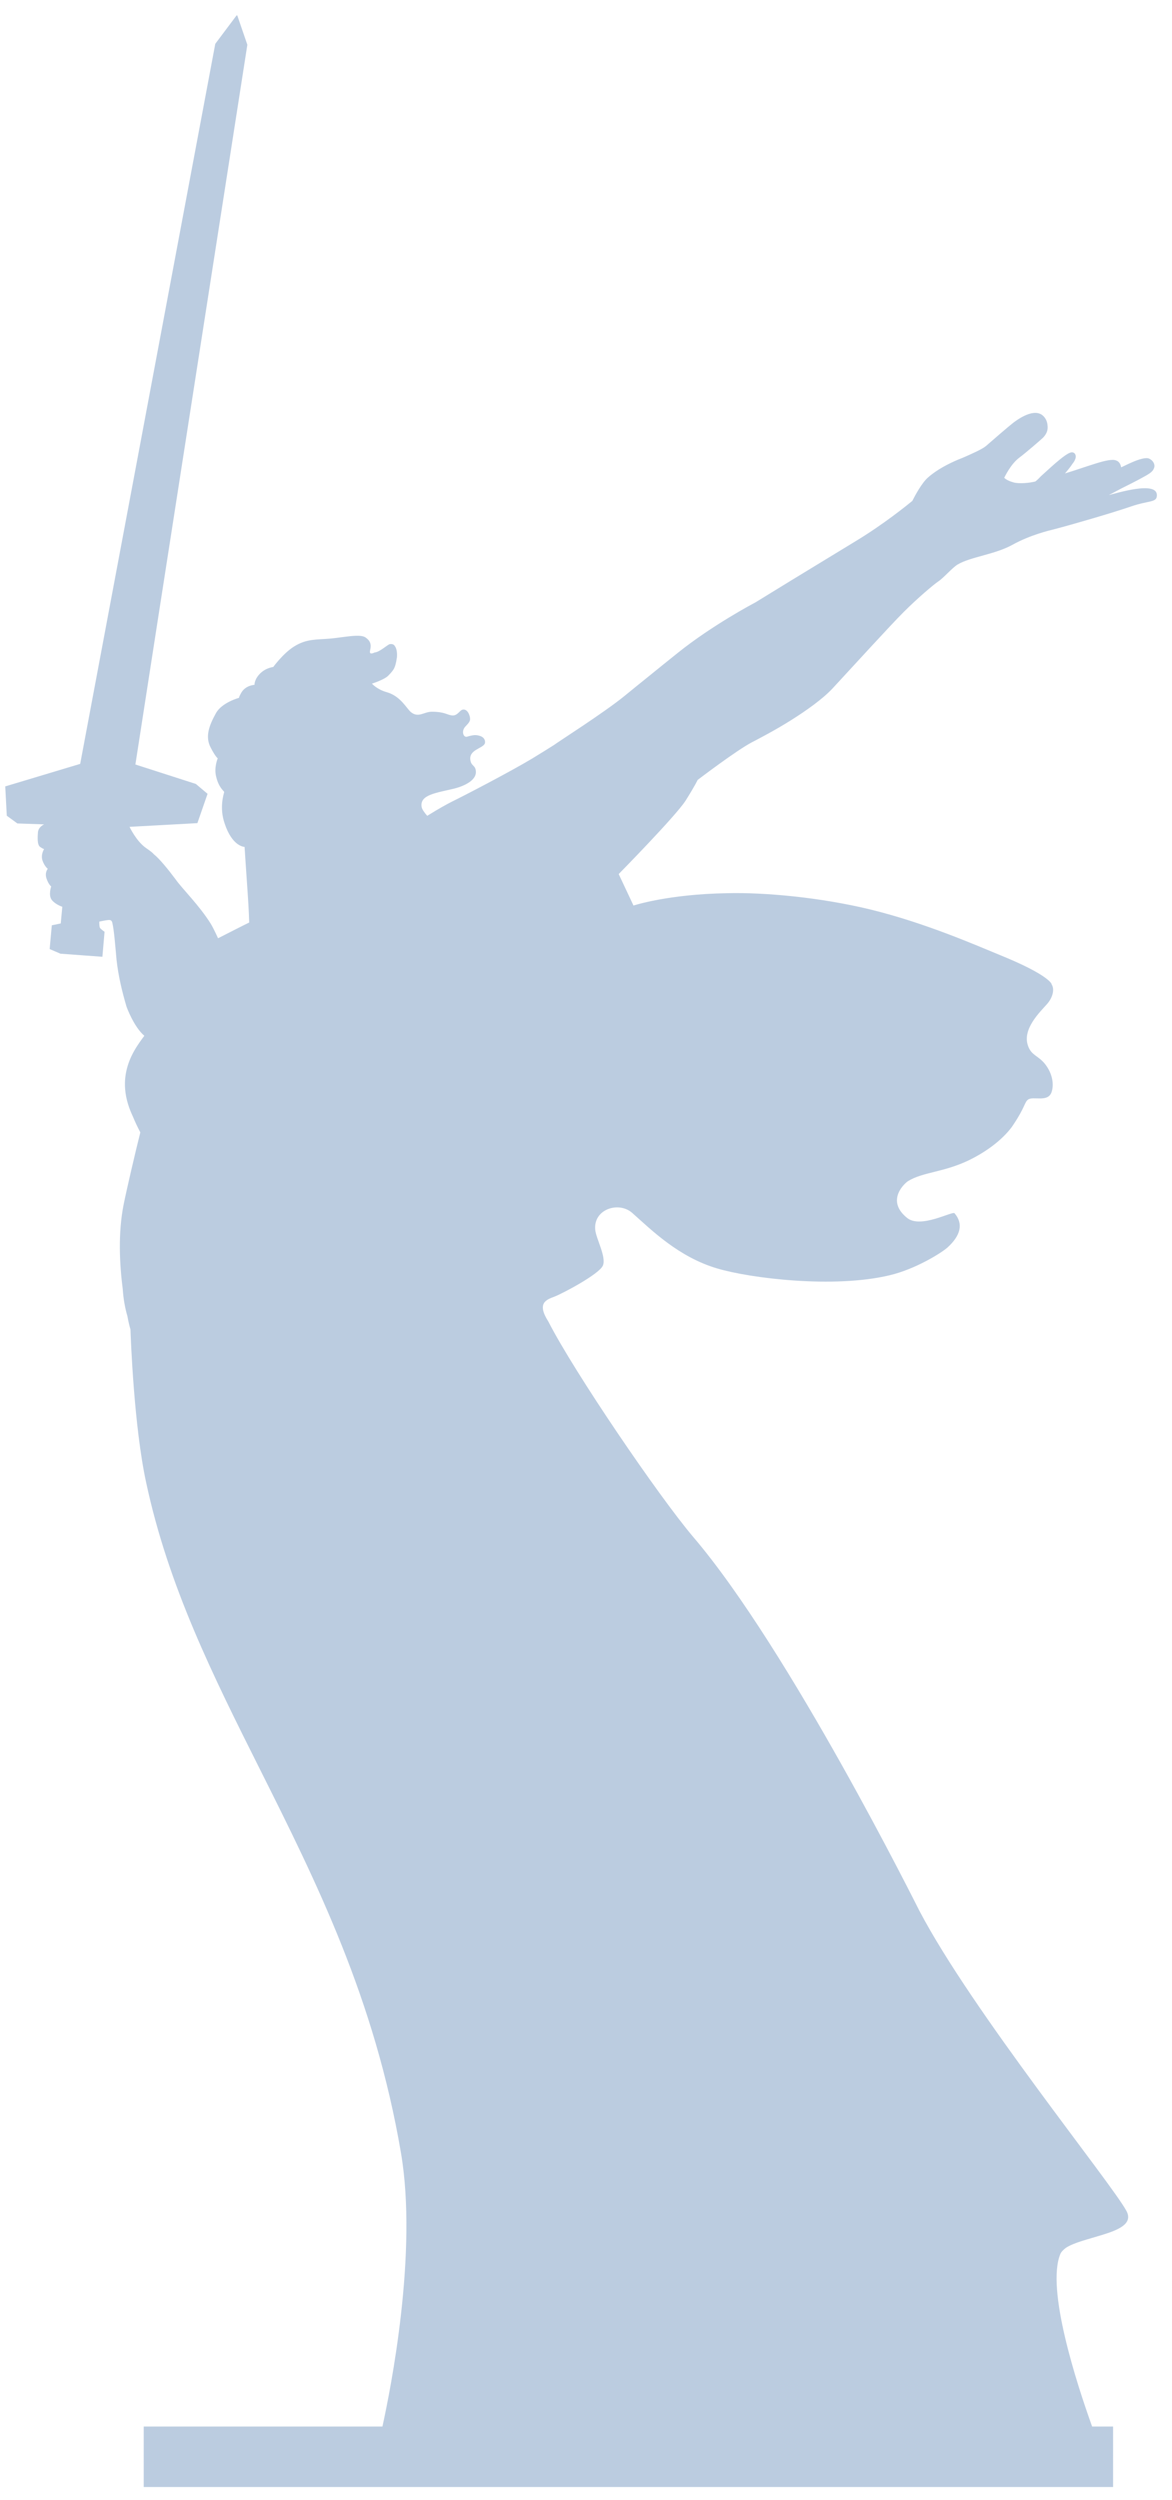 <?xml version="1.0" encoding="UTF-8"?> <svg xmlns="http://www.w3.org/2000/svg" width="38" height="81" viewBox="0 0 38 81" fill="none"><path d="M35.95 16.04C36.13 15.95 36.29 15.86 36.35 15.83C36.59 15.71 36.81 15.6 36.92 15.54C37.27 15.35 37.37 15.3 37.42 15.16C37.46 15.05 37.39 14.92 37.26 14.86C37.04 14.76 36.35 15.16 36.35 15.14C36.33 15.01 36.26 14.91 36.09 14.9C35.89 14.9 35.64 14.98 35.27 15.1C34.94 15.21 34.6 15.32 34.53 15.34C34.72 15.12 34.77 15.03 34.77 15.03C34.77 15.03 34.95 14.83 34.85 14.7C34.82 14.66 34.76 14.64 34.69 14.67C34.53 14.73 34.24 14.98 33.75 15.43C33.69 15.49 33.66 15.53 33.57 15.6C33.38 15.65 33.04 15.68 32.86 15.63C32.72 15.59 32.62 15.54 32.56 15.48C32.57 15.47 32.76 15.04 33.06 14.82C33.25 14.68 33.77 14.23 33.82 14.18C34 13.99 33.97 13.84 33.96 13.74C33.94 13.62 33.88 13.51 33.78 13.44C33.46 13.22 32.92 13.65 32.85 13.7C32.72 13.8 32.15 14.29 31.97 14.45C31.84 14.56 31.47 14.72 31.22 14.83L31.07 14.89C30.76 15.02 30.37 15.22 30.09 15.47C29.89 15.64 29.66 16.07 29.58 16.23C29.42 16.36 28.66 16.98 27.75 17.53C27.06 17.95 26.32 18.4 25.68 18.79C25.21 19.08 24.78 19.34 24.49 19.52C24.43 19.55 23.09 20.26 21.98 21.15C21.64 21.42 21.31 21.69 21 21.94C20.74 22.15 20.49 22.35 20.26 22.54C19.6 23.08 18.12 24.02 17.96 24.14C17.74 24.28 17.51 24.42 17.25 24.58C16.55 25 15.07 25.77 14.66 25.97C14.5 26.05 14.21 26.21 13.89 26.41C13.88 26.42 13.87 26.42 13.86 26.43H13.85C13.77 26.34 13.68 26.22 13.67 26.14C13.64 25.94 13.76 25.83 13.96 25.75C14.16 25.67 14.44 25.62 14.73 25.55C15.12 25.45 15.43 25.26 15.43 25.02C15.43 24.8 15.3 24.83 15.26 24.67C15.16 24.29 15.65 24.26 15.72 24.09C15.74 24.03 15.73 23.91 15.58 23.85C15.43 23.8 15.35 23.81 15.14 23.87C15.03 23.9 14.95 23.7 15.08 23.55C15.21 23.41 15.27 23.36 15.23 23.21C15.17 22.99 15.04 22.96 14.96 23.01C14.88 23.06 14.81 23.2 14.65 23.18C14.49 23.16 14.41 23.06 14 23.06C13.88 23.06 13.77 23.11 13.66 23.14C13.55 23.17 13.44 23.17 13.32 23.07C13.18 22.95 12.99 22.56 12.55 22.43C12.22 22.34 12.06 22.15 12.06 22.15C12.06 22.15 12.47 22.02 12.59 21.89C12.71 21.77 12.76 21.7 12.79 21.63C12.82 21.56 12.83 21.51 12.85 21.42C12.85 21.4 12.86 21.36 12.87 21.3C12.88 21.18 12.87 21.02 12.8 20.93C12.77 20.88 12.72 20.86 12.64 20.87C12.57 20.88 12.31 21.13 12.15 21.14C12 21.21 11.98 21.16 12 21.07C12.05 20.87 12 20.76 11.86 20.66C11.77 20.59 11.59 20.59 11.38 20.61C11.17 20.63 10.93 20.67 10.71 20.69C10.27 20.73 9.94 20.69 9.53 20.95C9.18 21.17 8.86 21.61 8.86 21.61C8.86 21.61 8.78 21.62 8.68 21.66C8.58 21.7 8.45 21.78 8.35 21.92C8.25 22.06 8.25 22.19 8.25 22.19C8.25 22.19 7.96 22.2 7.82 22.45C7.74 22.59 7.75 22.61 7.75 22.61C7.75 22.61 7.19 22.76 7 23.11C6.79 23.49 6.64 23.86 6.83 24.22C6.99 24.53 7.06 24.57 7.06 24.57C7.06 24.57 6.93 24.87 7.01 25.17C7.09 25.51 7.25 25.62 7.27 25.66C7.25 25.74 7.11 26.17 7.28 26.67C7.53 27.44 7.93 27.44 7.93 27.44C7.93 27.44 7.99 28.37 8.03 28.93C8.07 29.49 8.08 29.89 8.08 29.89C8.07 29.89 7.07 30.4 7.07 30.4C7.07 30.4 6.94 30.11 6.84 29.94C6.46 29.33 5.92 28.81 5.7 28.5C5.47 28.19 5.17 27.82 4.99 27.68C4.95 27.63 4.87 27.57 4.74 27.48C4.42 27.26 4.2 26.79 4.2 26.79L6.4 26.67L6.73 25.72L6.35 25.4L4.39 24.77C4.73 22.55 8.02 1.45 8.02 1.45L7.69 0.49V0.5H7.67L6.98 1.42L2.6 24.75L0.17 25.48L0.22 26.43L0.55 26.67L0.56 26.68L1.43 26.71C1.35 26.75 1.24 26.83 1.23 26.97C1.22 27.11 1.2 27.37 1.3 27.44C1.4 27.51 1.43 27.51 1.43 27.51C1.43 27.51 1.31 27.69 1.38 27.89C1.45 28.08 1.55 28.15 1.55 28.15C1.55 28.15 1.44 28.27 1.51 28.47C1.58 28.67 1.66 28.72 1.66 28.72C1.66 28.72 1.56 29.01 1.68 29.16C1.8 29.31 2.02 29.38 2.02 29.38L1.97 29.92L1.68 29.98L1.61 30.75L1.96 30.9L3.32 31L3.39 30.19C3.39 30.19 3.27 30.11 3.24 30.06C3.22 30.02 3.22 29.93 3.22 29.86C3.28 29.85 3.4 29.82 3.5 29.81C3.58 29.8 3.62 29.82 3.64 29.89C3.7 30.13 3.74 30.68 3.78 31.11C3.84 31.64 3.96 32.13 4.1 32.61C4.11 32.64 4.34 33.27 4.68 33.56C4.59 33.68 4.45 33.87 4.35 34.05C3.84 34.95 4.09 35.71 4.31 36.18C4.38 36.35 4.46 36.52 4.55 36.69C4.39 37.32 4.1 38.57 4.01 39.02C3.82 39.97 3.88 40.99 3.98 41.77C4 42.07 4.05 42.37 4.13 42.64C4.17 42.86 4.21 43.01 4.23 43.07C4.24 43.35 4.34 46.2 4.74 48.04C5.46 51.4 6.9 54.28 8.43 57.33C10.26 60.98 12.15 64.76 13 69.75C13.55 72.97 12.67 77.39 12.4 78.62H4.66V79.04V80.58H36.09V79.04V78.62H35.41C34.91 77.23 33.91 74.16 34.38 73.03C34.41 72.96 34.48 72.89 34.56 72.83C34.82 72.66 35.29 72.55 35.71 72.42C36.27 72.25 36.75 72.05 36.52 71.63C36.02 70.71 31.52 65.17 29.81 61.91C29.76 61.82 25.6 53.45 22.47 49.79C21.36 48.48 18.63 44.48 17.78 42.82C17.39 42.21 17.72 42.11 17.98 42.01C18.22 41.92 19.44 41.28 19.55 41C19.66 40.72 19.33 40.14 19.3 39.85C19.23 39.18 20.06 38.91 20.5 39.3C21.12 39.85 22 40.73 23.26 41.1C24.34 41.42 27.04 41.75 28.84 41.32C29.69 41.12 30.53 40.59 30.72 40.42C31.15 40.03 31.24 39.65 30.95 39.31C30.88 39.23 29.85 39.82 29.41 39.46C28.69 38.88 29.37 38.31 29.44 38.27C29.92 37.97 30.6 37.99 31.44 37.58C32.35 37.13 32.76 36.6 32.87 36.42C33.23 35.88 33.22 35.71 33.33 35.63C33.49 35.5 33.99 35.74 34.1 35.37C34.17 35.15 34.14 34.8 33.88 34.47C33.65 34.19 33.44 34.2 33.33 33.88C33.14 33.34 33.72 32.79 33.95 32.53C34.15 32.3 34.19 32.04 34.1 31.9C34.1 31.9 34.1 31.88 34.07 31.84C33.98 31.73 33.66 31.45 32.46 30.96C31.63 30.62 30.02 29.91 28.23 29.47C26.58 29.07 24.78 28.91 23.58 28.94C21.66 28.97 20.54 29.34 20.54 29.34L20.06 28.32C20.06 28.32 21.91 26.44 22.23 25.94C22.55 25.43 22.62 25.27 22.62 25.27C22.62 25.27 23.88 24.31 24.38 24.05C24.63 23.92 25.13 23.66 25.64 23.34C26.15 23.02 26.67 22.65 26.99 22.31C27.63 21.62 28.85 20.28 29.3 19.83C29.75 19.38 30.26 18.95 30.42 18.84C30.59 18.73 30.88 18.39 31.05 18.29C31.47 18.04 32.25 17.97 32.83 17.65C33.41 17.33 34.01 17.19 34.21 17.14C34.71 17.01 36.03 16.63 36.67 16.41C37.25 16.21 37.5 16.29 37.51 16.06C37.54 15.55 36.15 16 35.95 16.04Z" fill="#BBCCE0"></path></svg> 